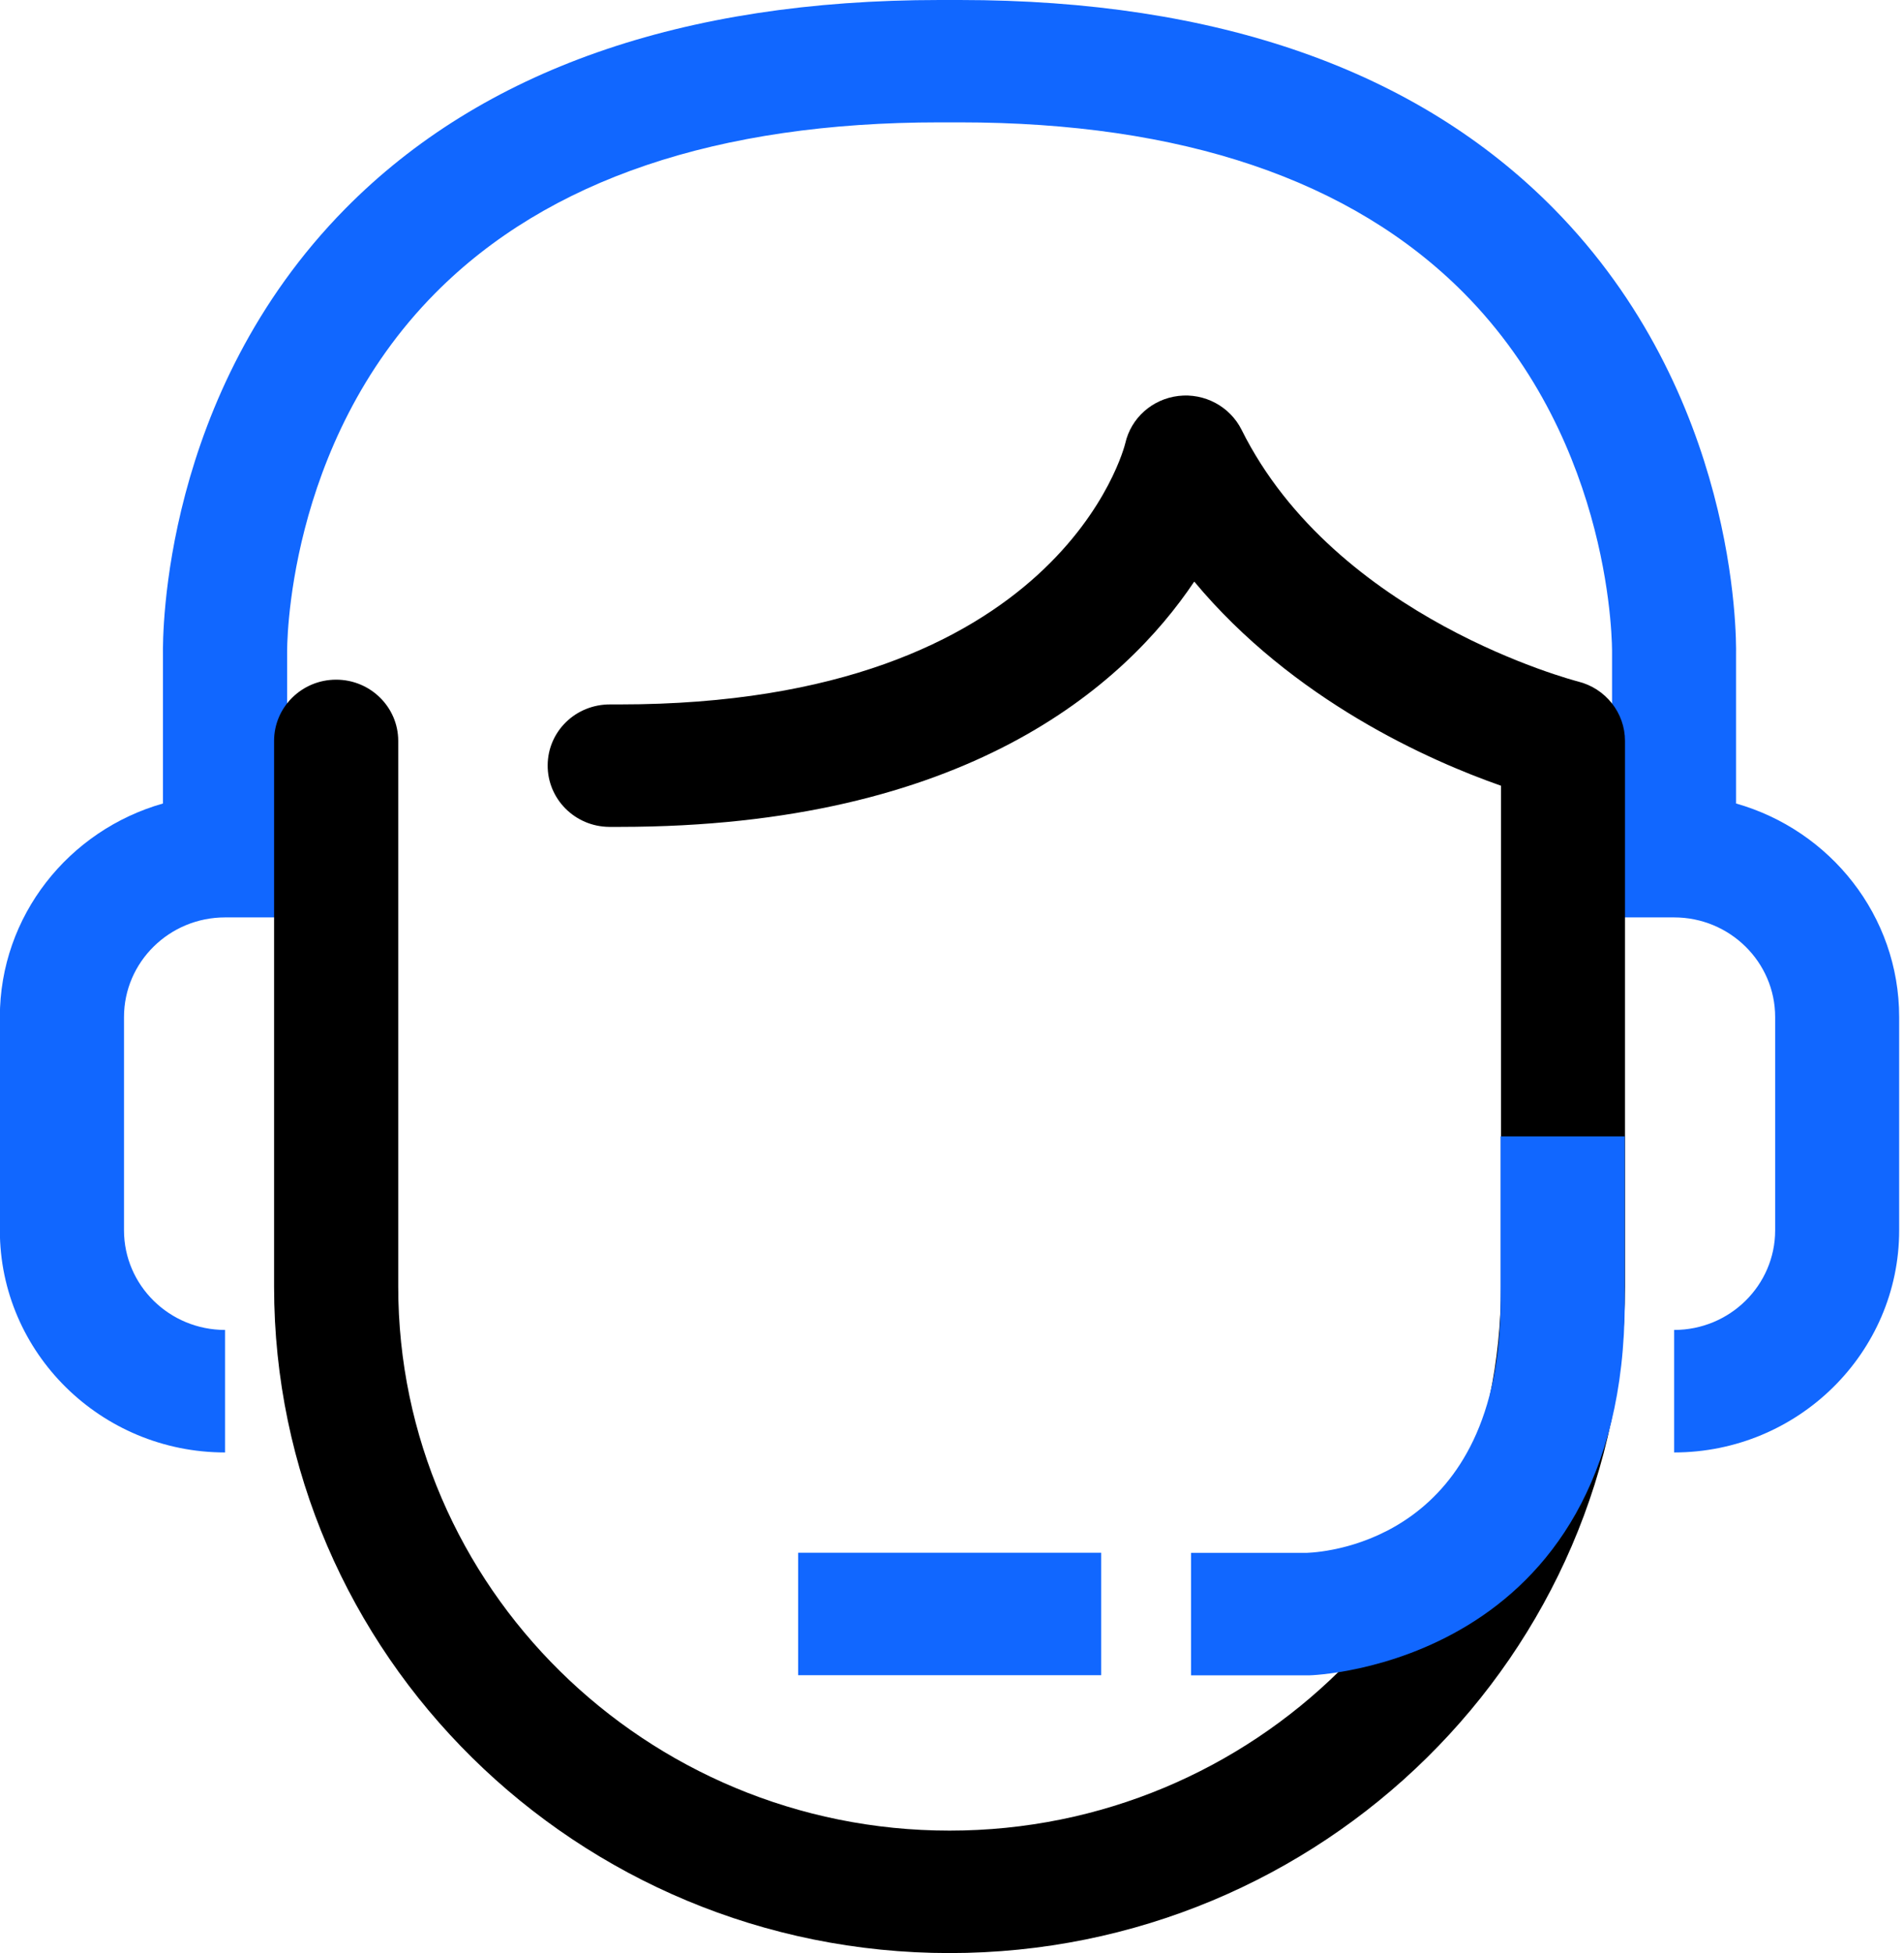 <svg width="39" height="40" viewBox="0 0 39 40" fill="none" xmlns="http://www.w3.org/2000/svg">
<g id="Calque_1" clip-path="url(#clip0_1_439)">
<path id="Vector" d="M34.292 29.747V27.238C35.433 27.238 36.361 26.323 36.361 25.197V20.83C36.361 19.704 35.433 18.789 34.292 18.789H33.02V13.366C33.02 13.328 33.071 9.11 29.98 5.997C27.678 3.682 24.205 2.506 19.657 2.506H19.245C14.696 2.506 11.223 3.679 8.922 5.997C5.83 9.11 5.881 13.328 5.881 13.371V13.401V18.789H4.61C3.468 18.789 2.54 19.704 2.54 20.83V25.197C2.54 26.323 3.468 27.238 4.61 27.238V29.747C2.067 29.747 -0.003 27.705 -0.003 25.197V20.83C-0.003 18.756 1.411 17.003 3.338 16.456V13.414C3.331 13.002 3.323 8.074 7.076 4.271C9.875 1.437 13.969 0 19.245 0H19.657C24.933 0 29.026 1.437 31.823 4.271C35.576 8.074 35.568 13.002 35.56 13.414V16.456C37.488 17.003 38.901 18.756 38.901 20.83V25.197C38.901 27.705 36.832 29.747 34.289 29.747H34.292Z" fill="#1167FF"/>
<path id="Vector_2" d="M19.451 40C11.82 40 5.614 33.878 5.614 26.351V15.174C5.614 14.482 6.184 13.92 6.885 13.92C7.587 13.92 8.157 14.482 8.157 15.174V26.351C8.157 32.493 13.224 37.492 19.451 37.492C25.678 37.492 30.745 32.493 30.745 26.351V16.092C29.285 15.581 26.486 14.344 24.462 11.911C23.023 14.058 19.774 16.933 12.695 16.935C12.624 16.935 12.553 16.935 12.479 16.935C11.777 16.93 11.213 16.363 11.218 15.671C11.223 14.979 11.79 14.424 12.499 14.427C12.563 14.427 12.627 14.427 12.69 14.427C21.732 14.427 23.036 9.132 23.049 9.08C23.166 8.56 23.603 8.172 24.139 8.109C24.673 8.046 25.192 8.325 25.431 8.801C27.358 12.676 32.276 13.945 32.324 13.958C32.888 14.098 33.285 14.6 33.285 15.174V26.351C33.285 33.878 27.078 40 19.448 40H19.451Z" fill="black"/>
<path id="Vector_3" d="M24.396 34.312V31.803H26.771C27.226 31.786 30.737 31.49 30.737 26.647V23.273H33.28V26.647C33.28 34.121 26.878 34.312 26.814 34.312H24.399H24.396Z" fill="#1167FF"/>
<path id="Vector_4" d="M22.555 31.801H16.349V34.309H22.555V31.801Z" fill="#1167FF"/>
</g>
<defs>
<clipPath id="clip0_1_439">
<rect width="38.904" height="40" fill="white"/>
</clipPath>
</defs>
</svg>
